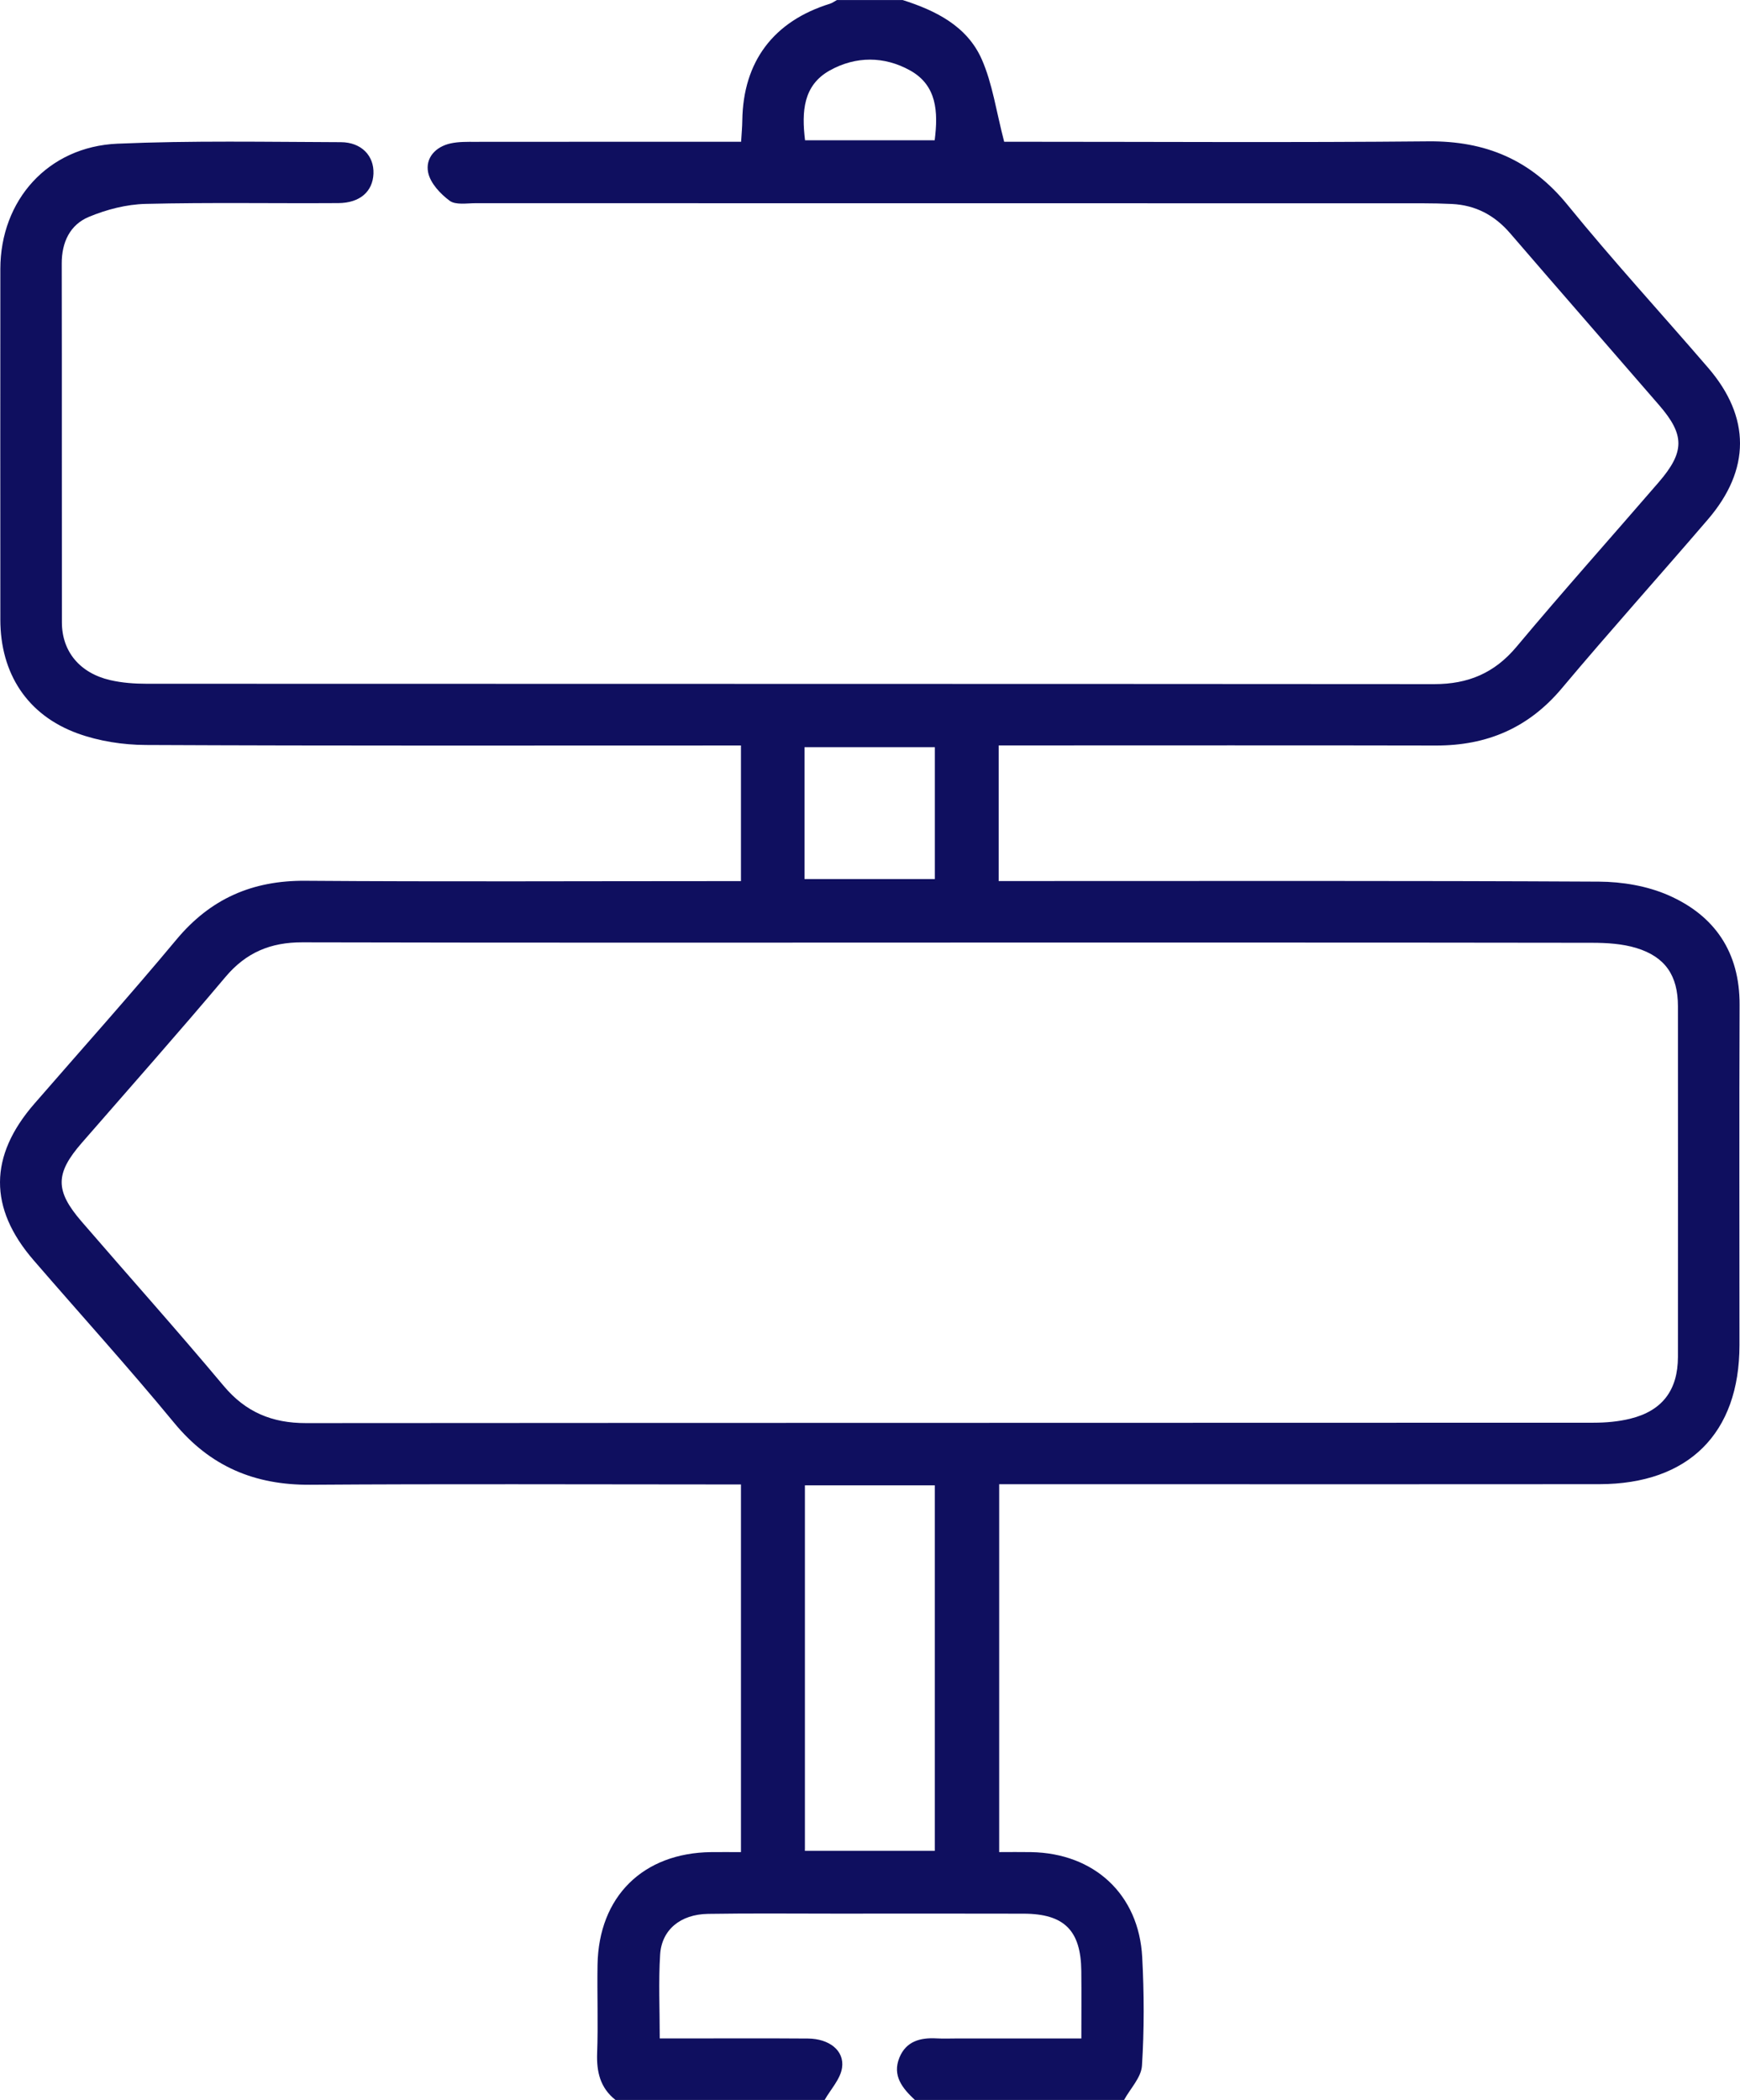<?xml version="1.0" encoding="UTF-8"?>
<svg id="Camada_2" data-name="Camada 2" xmlns="http://www.w3.org/2000/svg" viewBox="0 0 715.13 863">
  <defs>
    <style>
      .cls-1 {
        fill: #0f0f5f;
        stroke-width: 0px;
      }
    </style>
  </defs>
  <g id="Camada_1-2" data-name="Camada 1">
    <path class="cls-1" d="M370.95,0c13.72,4.36,26.57,10.77,32.57,24.43,4.39,9.98,5.9,21.23,9.19,33.83.98,0,4.22,0,7.47,0,55.61,0,111.23.36,166.84-.17,23.58-.22,42.19,7.61,57.26,26.15,18.6,22.87,38.57,44.61,57.8,66.96,17.43,20.27,17.42,41.79-.12,62.24-19.93,23.23-40.4,46.01-60.08,69.45-13.67,16.28-30.78,23.54-51.69,23.49-56.46-.12-112.91-.04-169.37-.04-3.29,0-6.59,0-10.37,0v55.74c3.43,0,6.69,0,9.94,0,78.93,0,157.85-.18,236.78.24,9.56.05,19.82,1.77,28.51,5.58,19.05,8.34,29.36,23.42,29.28,45.02-.18,46.62-.05,93.25-.05,139.88,0,36.25-20.92,57.1-57.57,57.14-63.48.07-126.96.02-190.43.02-18.52,0-37.04,0-56.25,0v151.18c4.31,0,8.71-.07,13.11.01,25.98.45,44.3,17.37,45.67,43.16.79,14.85.84,29.8-.1,44.63-.31,4.82-4.79,9.38-7.36,14.07h-85.96c-5.06-4.74-9.42-9.93-6.36-17.43,2.75-6.72,8.59-8.25,15.27-7.88,2.8.16,5.62.03,8.42.03,16.75,0,33.51,0,51.08,0,0-9.9.08-18.84-.02-27.77-.19-16.64-7.02-23.46-23.67-23.51-25.56-.07-51.12-.03-76.68-.02-17.69,0-35.39-.18-53.08.1-11.3.18-19.03,6.5-19.67,16.73-.7,11.13-.16,22.33-.16,34.46,3.17,0,5.9,0,8.63,0,17.41,0,34.83-.09,52.24.04,8.72.06,15.07,4.88,14.06,11.99-.66,4.66-4.66,8.85-7.16,13.25h-85.96c-6.26-4.95-7.82-11.5-7.54-19.23.44-12.06-.04-24.16.16-36.23.45-28.1,18.66-46.09,46.75-46.39,3.89-.04,7.77,0,12.2,0v-151.1h-10.15c-55.62,0-111.24-.26-166.85.13-22.89.16-41.19-7.52-55.94-25.43-18.74-22.76-38.58-44.61-57.85-66.93-18.45-21.38-18.29-42.73.32-64.16,19.52-22.48,39.4-44.66,58.45-67.53,14-16.8,31.22-24.33,52.98-24.16,56.46.42,112.92.14,169.38.14h9.66v-55.74h-9.5c-78.37,0-156.74.16-235.11-.21-9.36-.04-19.19-1.56-27.95-4.73C11.19,293.9.15,276.75.14,254.66c-.03-48.03-.03-96.07,0-144.1.02-28.27,19.56-50.27,48.12-51.51,30.56-1.32,61.21-.72,91.82-.62,8.51.03,13.72,5.65,13.41,12.98-.31,7.29-5.53,12-14.43,12.06-26.4.17-52.82-.32-79.21.32-7.85.19-16.04,2.3-23.33,5.34-7.77,3.24-11.17,10.44-11.15,19.18.09,49.16,0,98.31.07,147.47.01,11.93,7.32,20.81,19.82,23.72,4.87,1.13,10.01,1.5,15.03,1.5,176.4.07,352.81.02,529.21.15,13.87.01,24.72-4.52,33.79-15.36,19.1-22.83,38.95-45.03,58.4-67.57,10.77-12.48,10.8-19.45.24-31.67-20.39-23.58-40.92-47.04-61.26-70.67-6.42-7.46-14.27-11.61-24.07-12.06-3.93-.18-7.86-.27-11.79-.27-129.78-.01-259.55,0-389.33-.04-3.63,0-8.2.82-10.67-1-3.84-2.83-7.96-7.25-8.85-11.63-1.21-5.93,3.03-10.63,9.34-11.97,3.25-.69,6.7-.62,10.06-.62,33.15-.04,66.29-.02,99.44-.02,3.04,0,6.09,0,9.79,0,.2-3.43.46-6.11.49-8.8.35-24.15,12.8-40.73,36.01-47.93,1.02-.32,1.92-1.01,2.88-1.52,8.99,0,17.98,0,26.97,0ZM390.53,387.37c-88.76,0-177.53.1-266.29-.11-13.01-.03-23.11,4.16-31.6,14.26-19.35,22.99-39.3,45.48-59.02,68.15-10.95,12.58-11.08,19.59-.12,32.3,19.45,22.54,39.31,44.74,58.41,67.56,9.07,10.84,19.95,15.32,33.82,15.31,176.4-.13,352.81-.08,529.21-.16,5.01,0,10.15-.45,15-1.63,13.25-3.23,19.67-11.77,19.68-25.43.02-48.03.03-96.07,0-144.1,0-12.5-5.13-20.27-17.07-23.92-5.77-1.76-12.14-2.15-18.24-2.15-87.92-.13-175.84-.09-263.76-.09ZM330.81,760.64h53.4v-150.23h-53.4v150.23ZM330.65,361.26h53.57v-54.19h-53.57v54.19ZM330.86,57.64h53.29c1.49-11.74.89-22.55-10.07-28.67-10.63-5.94-22.36-5.95-33-.04-10.96,6.08-11.66,16.89-10.21,28.71Z"/>
  </g>
</svg>